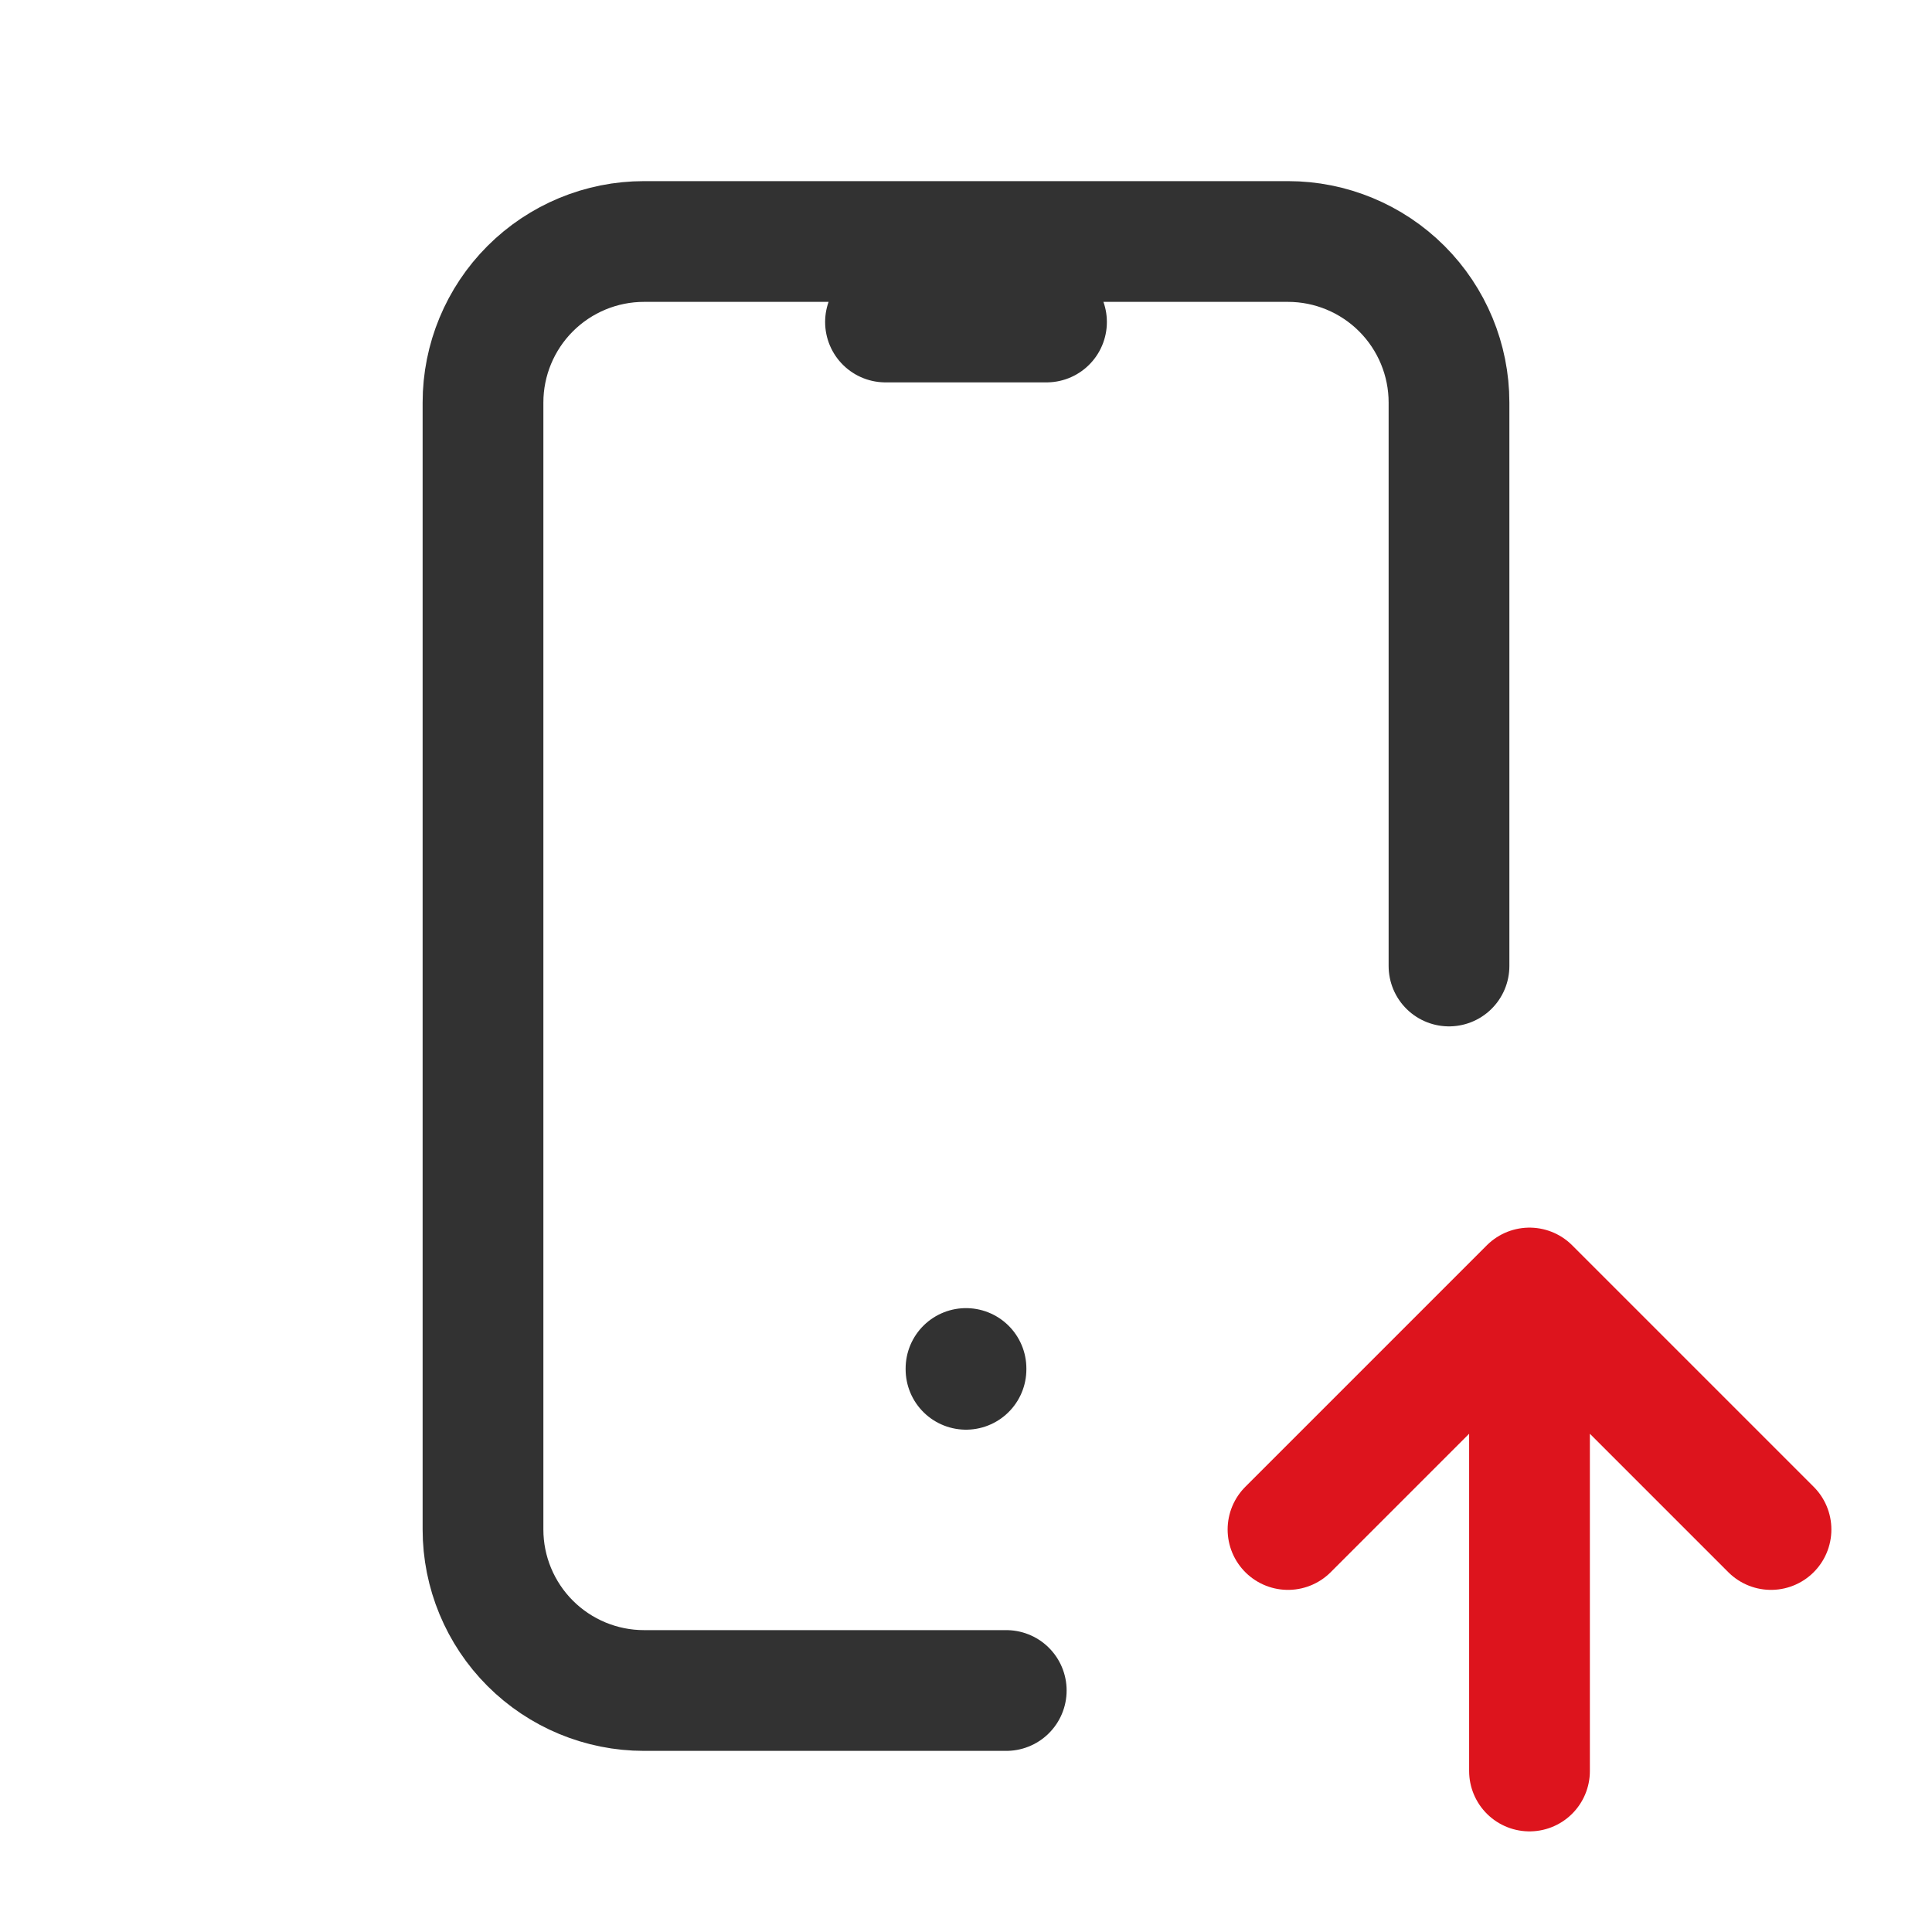 <svg width="24" height="24" viewBox="0 0 24 24" fill="none" xmlns="http://www.w3.org/2000/svg">
<g id="Special/Mobile-Up">
<path id="Vector" d="M12.5 21H8C7.47 21 6.961 20.789 6.586 20.414C6.211 20.039 6 19.53 6 19V5C6 4.47 6.211 3.961 6.586 3.586C6.961 3.211 7.47 3 8 3H16C16.53 3 17.039 3.211 17.414 3.586C17.789 3.961 18 4.47 18 5V12M11 4H13M12 17V17.01" stroke="#323232" stroke-width="1.5" stroke-linecap="round" stroke-linejoin="round"/>
<path id="Vector_2" d="M19 22V16M19 16L22 19M19 16L16 19" stroke="#DD141D" stroke-width="1.5" stroke-linecap="round" stroke-linejoin="round"/>
</g>
</svg>
